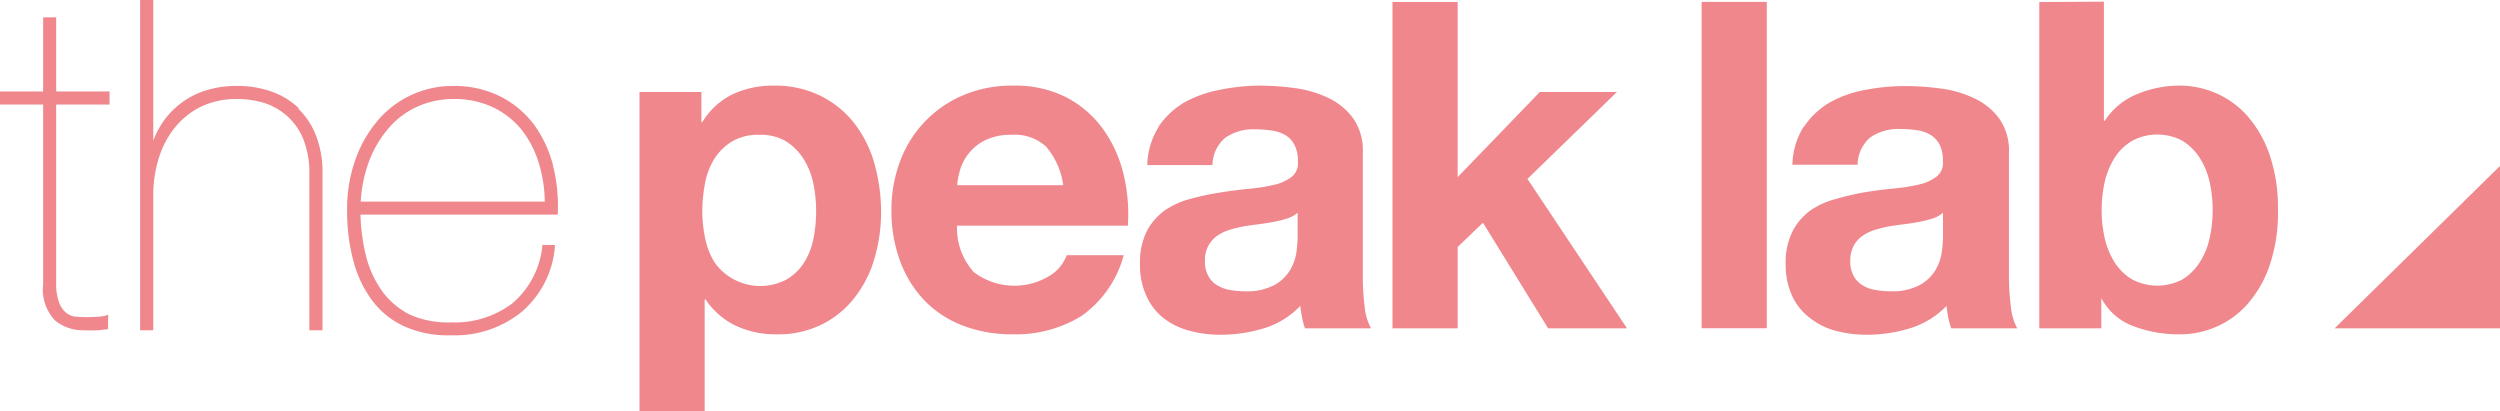 <svg xmlns="http://www.w3.org/2000/svg" viewBox="0 0 222.48 36.58"><defs><style>.cls-1{fill:#ef878d;}</style></defs><g id="Ebene_2" data-name="Ebene 2"><g id="Ebene_1-2" data-name="Ebene 1"><path class="cls-1" d="M5,1.54H3.84v6.6H0V9.3H3.84v16A4,4,0,0,0,4.9,28.52a3.87,3.87,0,0,0,2.55.87,12.51,12.51,0,0,0,1.3,0l.87-.1V28l-.24.09a2.36,2.36,0,0,1-.63.09,13.29,13.29,0,0,1-2.06,0,1.62,1.62,0,0,1-.81-.35,2.17,2.17,0,0,1-.62-.9A4.89,4.89,0,0,1,5,25.15V9.3H9.75V8.14H5Z"/><path class="cls-1" d="M26.59,9.63a6.71,6.71,0,0,0-2.43-1.48,8.89,8.89,0,0,0-3.06-.5,9,9,0,0,0-2.88.43,7.23,7.23,0,0,0-3.91,3.07,6.86,6.86,0,0,0-.67,1.39V0H12.47V29.39h1.17v-12a11.12,11.12,0,0,1,.48-3.28,8.15,8.15,0,0,1,1.42-2.73A6.91,6.91,0,0,1,17.87,9.5a7.31,7.31,0,0,1,3.23-.69,8.27,8.27,0,0,1,2.5.38,5.67,5.67,0,0,1,2,1.18,5.56,5.56,0,0,1,1.41,2.06,8,8,0,0,1,.52,3V29.39h1.17v-14a8.88,8.88,0,0,0-.57-3.3,6.59,6.59,0,0,0-1.59-2.42"/><path class="cls-1" d="M49.22,14.73a10.75,10.75,0,0,0-1.66-3.59,8.63,8.63,0,0,0-3-2.54,9.19,9.19,0,0,0-4.3-.95,8.74,8.74,0,0,0-6.51,2.92,11.1,11.1,0,0,0-2.07,3.49,13,13,0,0,0-.79,4.7,17,17,0,0,0,.54,4.38,10.25,10.25,0,0,0,1.66,3.56A7.44,7.44,0,0,0,36,29.05a9.42,9.42,0,0,0,4,.79h.23a9.43,9.43,0,0,0,6.15-2.05,8.54,8.54,0,0,0,3-5.79l0-.2H48.26l0,.15A7.73,7.73,0,0,1,45.59,27a8.47,8.47,0,0,1-5.39,1.69A8.36,8.36,0,0,1,36.48,28,6.8,6.8,0,0,1,34,25.9a9.24,9.24,0,0,1-1.42-3.09,17.22,17.22,0,0,1-.5-3.71H49.64v-.17a14.67,14.67,0,0,0-.43-4.2m-.74,3.21H32.1a12.32,12.32,0,0,1,.79-3.71,9.71,9.71,0,0,1,1.79-2.93,7.24,7.24,0,0,1,2.55-1.85,7.83,7.83,0,0,1,3.14-.64,8,8,0,0,1,3.51.74,7.36,7.36,0,0,1,2.54,2,9,9,0,0,1,1.54,3,12.1,12.1,0,0,1,.52,3.42"/><path class="cls-1" d="M70,24.87a4.61,4.61,0,0,0,1.55-1.49,6.33,6.33,0,0,0,.84-2.13,12.87,12.87,0,0,0,.24-2.48,12.16,12.16,0,0,0-.26-2.49,6.65,6.65,0,0,0-.88-2.17,4.94,4.94,0,0,0-1.57-1.55A4.45,4.45,0,0,0,67.53,12a4.5,4.5,0,0,0-2.39.59,4.85,4.85,0,0,0-1.56,1.53,6.3,6.3,0,0,0-.83,2.15,13.16,13.16,0,0,0-.25,2.53,11.49,11.49,0,0,0,.27,2.48,6.35,6.35,0,0,0,.86,2.13A5,5,0,0,0,70,24.87M62.42,8.19v2.68h.08a6.47,6.47,0,0,1,2.7-2.48,8.39,8.39,0,0,1,3.6-.77,9.1,9.1,0,0,1,4.28.94,8.69,8.69,0,0,1,3,2.48,10.43,10.43,0,0,1,1.76,3.6,16,16,0,0,1,.57,4.29A14.5,14.5,0,0,1,77.82,23a10.2,10.2,0,0,1-1.74,3.45,8.36,8.36,0,0,1-2.9,2.4,8.68,8.68,0,0,1-4.06.9A8.33,8.33,0,0,1,65.51,29a6.77,6.77,0,0,1-2.72-2.35h-.08v10h-5.8V8.19Z"/><path class="cls-1" d="M93.16,13.11A4.09,4.09,0,0,0,90,12a5.14,5.14,0,0,0-2.31.47,4.29,4.29,0,0,0-1.46,1.16,4.24,4.24,0,0,0-.78,1.46,6.89,6.89,0,0,0-.27,1.39h9.44a6.68,6.68,0,0,0-1.45-3.34M86.6,24.17a6,6,0,0,0,6.78.39,3.58,3.58,0,0,0,1.55-1.85H100a9.65,9.65,0,0,1-3.76,5.41,11.13,11.13,0,0,1-6.12,1.63,12.14,12.14,0,0,1-4.5-.8,9.5,9.5,0,0,1-3.39-2.25,10.18,10.18,0,0,1-2.14-3.5,12.88,12.88,0,0,1-.76-4.48,12.18,12.18,0,0,1,.78-4.39,10.21,10.21,0,0,1,5.62-5.86,11,11,0,0,1,4.39-.85,10.07,10.07,0,0,1,4.69,1,9.37,9.37,0,0,1,3.29,2.78,11.43,11.43,0,0,1,1.86,4,15.09,15.09,0,0,1,.41,4.68H85.17a5.8,5.8,0,0,0,1.43,4.06"/><path class="cls-1" d="M114.56,19.44a9.68,9.68,0,0,1-1.18.3c-.43.08-.87.15-1.33.21s-.93.12-1.39.2a11,11,0,0,0-1.29.32,3.91,3.91,0,0,0-1.1.55,2.57,2.57,0,0,0-.75.88,2.69,2.69,0,0,0-.29,1.34,2.6,2.6,0,0,0,.29,1.3,2.13,2.13,0,0,0,.77.83,3.18,3.18,0,0,0,1.14.43,7.53,7.53,0,0,0,1.35.12,5.15,5.15,0,0,0,2.66-.57A3.78,3.78,0,0,0,114.83,24a4.55,4.55,0,0,0,.55-1.6c.06-.55.1-1,.1-1.31V18.93a2.71,2.71,0,0,1-.92.51M103.1,11.28a7.06,7.06,0,0,1,2.29-2.16A10.34,10.34,0,0,1,108.52,8,18.6,18.6,0,0,1,112,7.62a23.55,23.55,0,0,1,3.22.22,9.81,9.81,0,0,1,3,.88,5.8,5.8,0,0,1,2.2,1.81,5,5,0,0,1,.86,3.07V24.54a21.79,21.79,0,0,0,.16,2.73,5,5,0,0,0,.57,1.95h-5.88a7,7,0,0,1-.26-1,8.68,8.68,0,0,1-.15-1,7.53,7.53,0,0,1-3.26,2,13.23,13.23,0,0,1-3.84.57,10.57,10.57,0,0,1-2.82-.37,6.4,6.4,0,0,1-2.29-1.14A5.28,5.28,0,0,1,102,26.29a6.55,6.55,0,0,1-.55-2.81,6.17,6.17,0,0,1,.63-2.95,5.35,5.35,0,0,1,1.64-1.85,7.3,7.3,0,0,1,2.28-1,23.58,23.58,0,0,1,2.6-.55c.87-.14,1.73-.25,2.57-.33a16.08,16.08,0,0,0,2.25-.36,3.92,3.92,0,0,0,1.55-.72,1.54,1.54,0,0,0,.53-1.36,3,3,0,0,0-.31-1.48,2.17,2.17,0,0,0-.81-.86,3.22,3.22,0,0,0-1.19-.4,9.39,9.39,0,0,0-1.45-.11,4.39,4.39,0,0,0-2.69.74,3.23,3.23,0,0,0-1.15,2.44h-5.8a6.65,6.65,0,0,1,1-3.38"/><polygon class="cls-1" points="123.92 0.18 123.92 29.22 129.72 29.22 129.72 21.98 131.97 19.82 137.77 29.22 144.79 29.22 135.93 15.92 143.89 8.19 137.03 8.19 129.72 15.76 129.72 0.18 123.92 0.18"/><rect class="cls-1" x="151.43" y="0.17" width="5.8" height="29.04"/><path class="cls-1" d="M172,19.44a9.85,9.85,0,0,1-1.19.3c-.42.08-.86.15-1.33.21s-.92.12-1.39.2a11.4,11.4,0,0,0-1.28.32,3.91,3.91,0,0,0-1.1.55,2.49,2.49,0,0,0-.76.88,2.8,2.8,0,0,0-.29,1.34,2.72,2.72,0,0,0,.29,1.3,2.15,2.15,0,0,0,.78.83,3,3,0,0,0,1.14.43,7.45,7.45,0,0,0,1.35.12,5.11,5.11,0,0,0,2.65-.57A3.71,3.71,0,0,0,172.26,24a4.36,4.36,0,0,0,.55-1.6,10.68,10.68,0,0,0,.1-1.31V18.93a2.67,2.67,0,0,1-.91.51m-11.46-8.16a7.06,7.06,0,0,1,2.29-2.16A10.18,10.18,0,0,1,166,8a18.68,18.68,0,0,1,3.49-.34,23.59,23.59,0,0,1,3.23.22,9.75,9.75,0,0,1,3,.88,5.83,5.83,0,0,1,2.21,1.81,5,5,0,0,1,.85,3.07V24.54a21.74,21.74,0,0,0,.17,2.73,5,5,0,0,0,.57,1.95h-5.88a8.68,8.68,0,0,1-.27-1c-.06-.34-.11-.68-.14-1a7.62,7.62,0,0,1-3.27,2,13.13,13.13,0,0,1-3.84.57,10.68,10.68,0,0,1-2.82-.37A6.27,6.27,0,0,1,161,28.24a5.08,5.08,0,0,1-1.53-1.95,6.55,6.55,0,0,1-.56-2.81,6.16,6.16,0,0,1,.64-2.95,5.32,5.32,0,0,1,1.63-1.85,7.36,7.36,0,0,1,2.29-1A23.41,23.41,0,0,1,166,17.1q1.31-.21,2.58-.33a15.69,15.69,0,0,0,2.24-.36,3.92,3.92,0,0,0,1.55-.72,1.52,1.52,0,0,0,.53-1.36,3.08,3.08,0,0,0-.3-1.48,2.19,2.19,0,0,0-.82-.86,3.11,3.11,0,0,0-1.18-.4,9.49,9.49,0,0,0-1.45-.11,4.42,4.42,0,0,0-2.7.74,3.26,3.26,0,0,0-1.14,2.44h-5.8a6.65,6.65,0,0,1,1-3.38"/><path class="cls-1" d="M196.63,16.16a6.6,6.6,0,0,0-.9-2.15,4.73,4.73,0,0,0-1.53-1.49,4.74,4.74,0,0,0-4.43,0A4.63,4.63,0,0,0,188.21,14a7.06,7.06,0,0,0-.9,2.15,11.71,11.71,0,0,0,0,5.09,7.06,7.06,0,0,0,.9,2.15,4.72,4.72,0,0,0,1.56,1.49,4.81,4.81,0,0,0,4.43,0,4.83,4.83,0,0,0,1.53-1.49,6.6,6.6,0,0,0,.9-2.15,11.71,11.71,0,0,0,0-5.09m-9.4-16V10.75h.08a6.2,6.2,0,0,1,2.89-2.38A9.79,9.79,0,0,1,194,7.62a8.08,8.08,0,0,1,5.95,2.64,10.36,10.36,0,0,1,2,3.44,14.56,14.56,0,0,1,.77,5,14.58,14.58,0,0,1-.77,5,10.21,10.21,0,0,1-2,3.43A8,8,0,0,1,194,29.75a11.3,11.3,0,0,1-4.16-.73A5.29,5.29,0,0,1,187,26.53H187v2.69h-5.52V.18Z"/><polygon class="cls-1" points="207.76 29.22 222.48 29.22 222.48 14.77 207.76 29.22"/></g></g></svg>